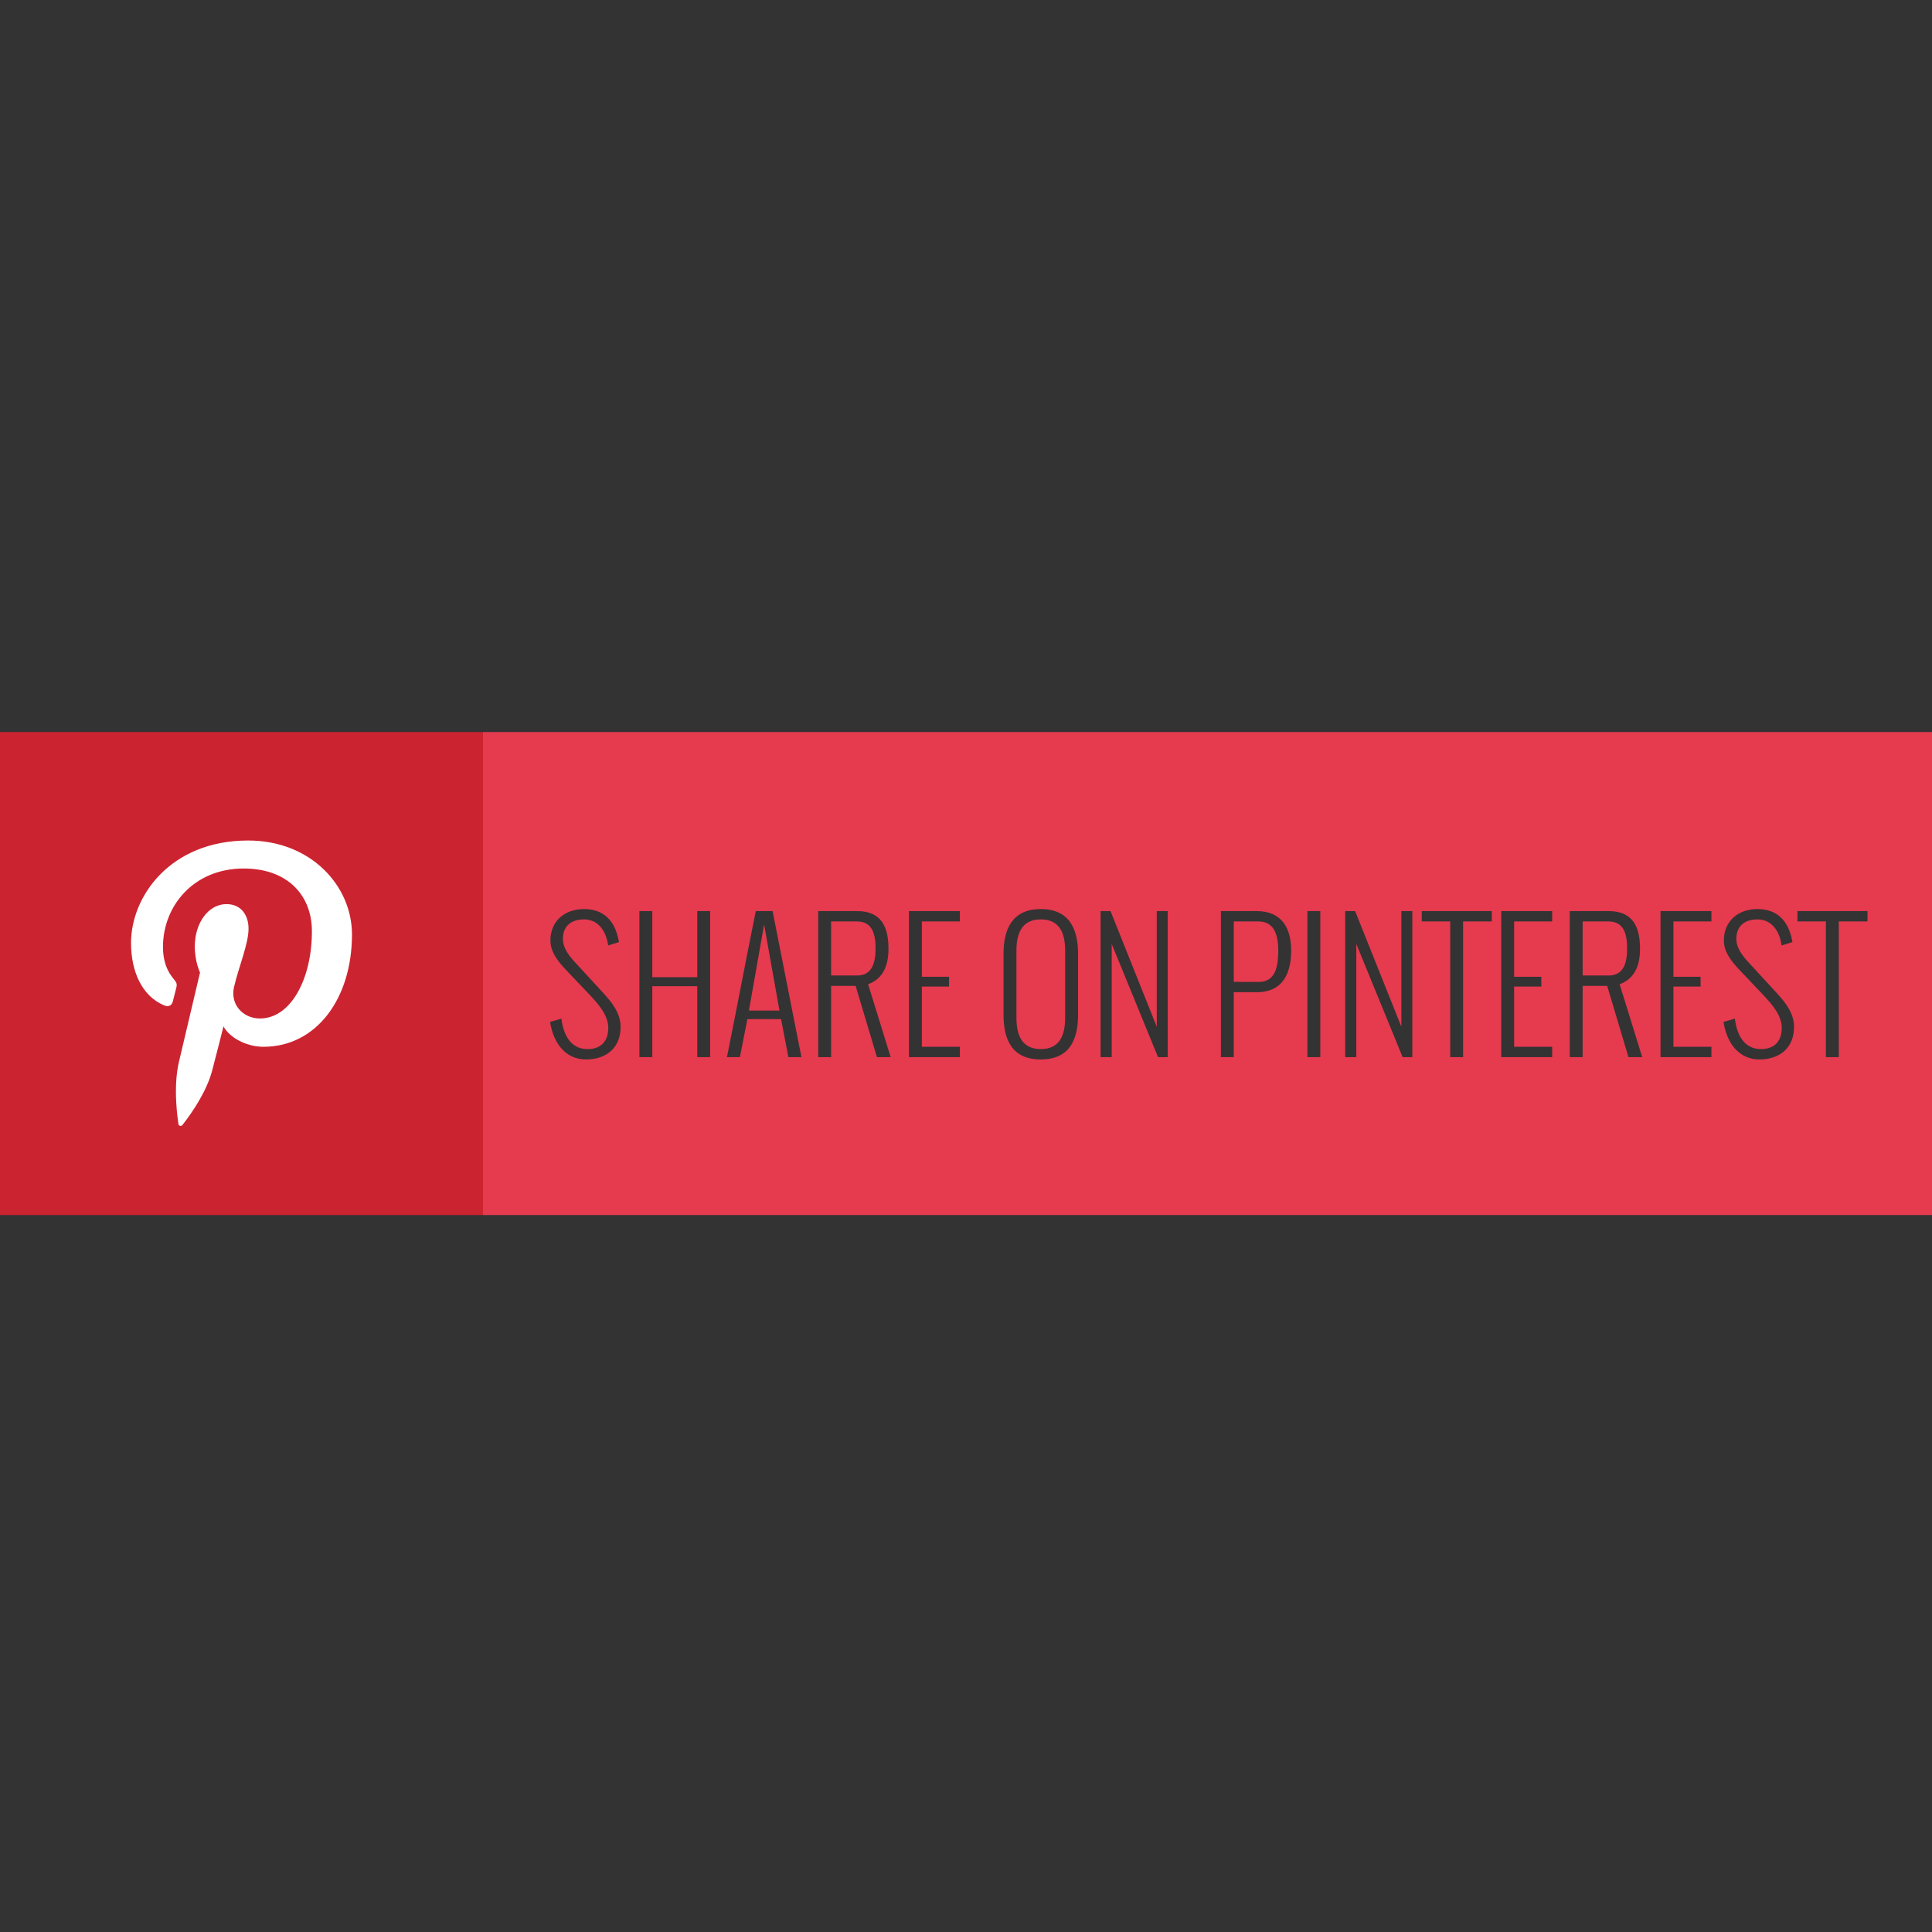 <?xml version="1.0" ?><!DOCTYPE svg  PUBLIC '-//W3C//DTD SVG 1.1//EN'  'http://www.w3.org/Graphics/SVG/1.1/DTD/svg11.dtd'><svg enable-background="new 0 0 256 256" height="256px" id="Layer_1" version="1.1" viewBox="0 0 256 256" width="256px" xml:space="preserve" xmlns="http://www.w3.org/2000/svg" xmlns:xlink="http://www.w3.org/1999/xlink"><rect x="0" y="0" width="256" height="256" fill="#333333" stroke="none"/><rect fill="#CC2330" height="64" width="64" y="97"/><path d="M64,97h192v64H64V97z M77.657,140.382c2.598,0,4.577-1.462,4.577-4.318c0-2.227-1.698-3.823-3.216-5.488  l-2.845-3.092c-0.934-1.012-1.586-1.991-1.586-3.082c0-1.743,1.158-2.575,2.8-2.575c1.844,0,2.89,1.484,3.171,3.295l0.022,0.158  l1.439-0.45l-0.034-0.18c-0.506-2.71-2.047-4.195-4.6-4.195c-2.575,0-4.453,1.608-4.453,4.172c0,1.451,0.911,2.665,2.046,3.869  l3.025,3.183c1.406,1.484,2.598,2.89,2.598,4.532c0,1.776-0.99,2.8-2.755,2.8c-2.294,0-3.216-2.002-3.452-4.037l-1.507,0.438  C73.293,138.076,74.823,140.382,77.657,140.382z M86.432,140.078v-9.401h5.96v9.401h1.709v-19.354h-1.709v8.76h-5.96v-8.76h-1.709  v19.354H86.432z M99.032,135.04h4.465l0.967,5.038h1.732l-3.824-19.354h-2.227c-1.811,8.986-2.013,10.38-3.823,19.354h1.72  L99.032,135.04z M101.248,122.501l2.036,11.403h-4.048L101.248,122.501z M110.125,140.078v-9.446h3.25l2.823,9.446h1.822  l-2.991-9.66c2.125-0.775,2.699-2.71,2.699-4.689c0-2.688-0.787-5.004-4.149-5.004h-5.162v19.354H110.125z M110.125,122.096h3.441  c2.001,0,2.452,1.653,2.452,3.576c0,1.811-0.405,3.587-2.452,3.587h-3.441V122.096z M127.189,140.078v-1.372h-5.038v-7.984h3.599  v-1.293h-3.599v-7.333h5.038v-1.372h-6.747v19.354H127.189z M137.911,140.382c3.846,0,4.937-2.665,4.937-5.915v-8.108  c0-3.272-1.181-5.904-4.937-5.904c-3.757,0-4.938,2.632-4.938,5.904v8.108C132.974,137.717,134.064,140.382,137.911,140.382z   M137.911,139.01c-2.52,0-3.228-1.867-3.228-4.161v-8.873c0-2.294,0.708-4.15,3.228-4.15c2.519,0,3.228,1.855,3.228,4.15v8.873  C141.139,137.143,140.43,139.01,137.911,139.01z M147.306,140.078v-15.002l6.14,15.002h1.282v-19.354h-1.45v15.328l-6.129-15.328  h-1.316v19.354H147.306z M163.483,140.078v-8.603h3.014c3.688,0,4.588-2.79,4.588-5.544c0-2.789-1.124-5.207-4.577-5.207h-4.734  v19.354H163.483z M163.483,122.096h3.216c1.788,0,2.677,1.181,2.677,3.869c0,2.8-0.72,4.161-2.677,4.149l-3.216-0.011V122.096z   M174.946,140.078v-19.354h-1.709v19.354H174.946z M179.717,140.078v-15.002l6.14,15.002h1.282v-19.354h-1.45v15.328l-6.129-15.328  h-1.316v19.354H179.717z M193.868,140.078v-17.982h3.801v-1.372h-9.277v1.372h3.768v17.982H193.868z M205.669,140.078v-1.372h-5.038  v-7.984h3.599v-1.293h-3.599v-7.333h5.038v-1.372h-6.748v19.354H205.669z M209.71,140.078v-9.446h3.25l2.822,9.446h1.822  l-2.992-9.66c2.126-0.775,2.699-2.71,2.699-4.689c0-2.688-0.787-5.004-4.149-5.004H208v19.354H209.71z M209.71,122.096h3.44  c2.002,0,2.452,1.653,2.452,3.576c0,1.811-0.405,3.587-2.452,3.587h-3.44V122.096z M226.774,140.078v-1.372h-5.038v-7.984h3.599  v-1.293h-3.599v-7.333h5.038v-1.372h-6.748v19.354H226.774z M233.143,140.382c2.598,0,4.577-1.462,4.577-4.318  c0-2.227-1.698-3.823-3.216-5.488l-2.846-3.092c-0.933-1.012-1.585-1.991-1.585-3.082c0-1.743,1.158-2.575,2.8-2.575  c1.845,0,2.891,1.484,3.171,3.295l0.022,0.158l1.439-0.45l-0.033-0.18c-0.506-2.71-2.047-4.195-4.6-4.195  c-2.575,0-4.453,1.608-4.453,4.172c0,1.451,0.911,2.665,2.047,3.869l3.024,3.183c1.406,1.484,2.598,2.89,2.598,4.532  c0,1.776-0.989,2.8-2.755,2.8c-2.294,0-3.216-2.002-3.452-4.037l-1.507,0.438C228.779,138.076,230.309,140.382,233.143,140.382z   M243.65,140.078v-17.982h3.801v-1.372h-9.277v1.372h3.768v17.982H243.65z" fill="#E63A4F"/><path d="M32.887,111.372c-10.321,0-15.524,7.398-15.524,13.571c0,3.736,1.414,7.061,4.449,8.298  c0.498,0.205,0.943,0.004,1.087-0.545c0.1-0.379,0.338-1.343,0.444-1.743c0.145-0.545,0.089-0.733-0.313-1.21  c-0.875-1.032-1.436-2.367-1.436-4.259c0-5.488,4.107-10.403,10.695-10.403c5.834,0,9.04,3.566,9.04,8.322  c0,6.266-2.772,11.551-6.887,11.551c-2.272,0-3.973-1.879-3.429-4.186c0.652-2.752,1.919-5.72,1.919-7.708  c0-1.777-0.956-3.26-2.931-3.26c-2.323,0-4.189,2.403-4.189,5.622c0,2.052,0.693,3.44,0.693,3.44s-2.377,10.071-2.794,11.836  c-0.829,3.514-0.125,7.818-0.064,8.251c0.035,0.259,0.366,0.322,0.517,0.13c0.214-0.282,2.982-3.696,3.92-7.112  c0.267-0.965,1.528-5.969,1.528-5.969c0.755,1.439,2.962,2.706,5.307,2.706c6.982,0,11.72-6.365,11.72-14.886  C46.639,117.371,41.18,111.372,32.887,111.372z" fill="#FFFFFF"/></svg>